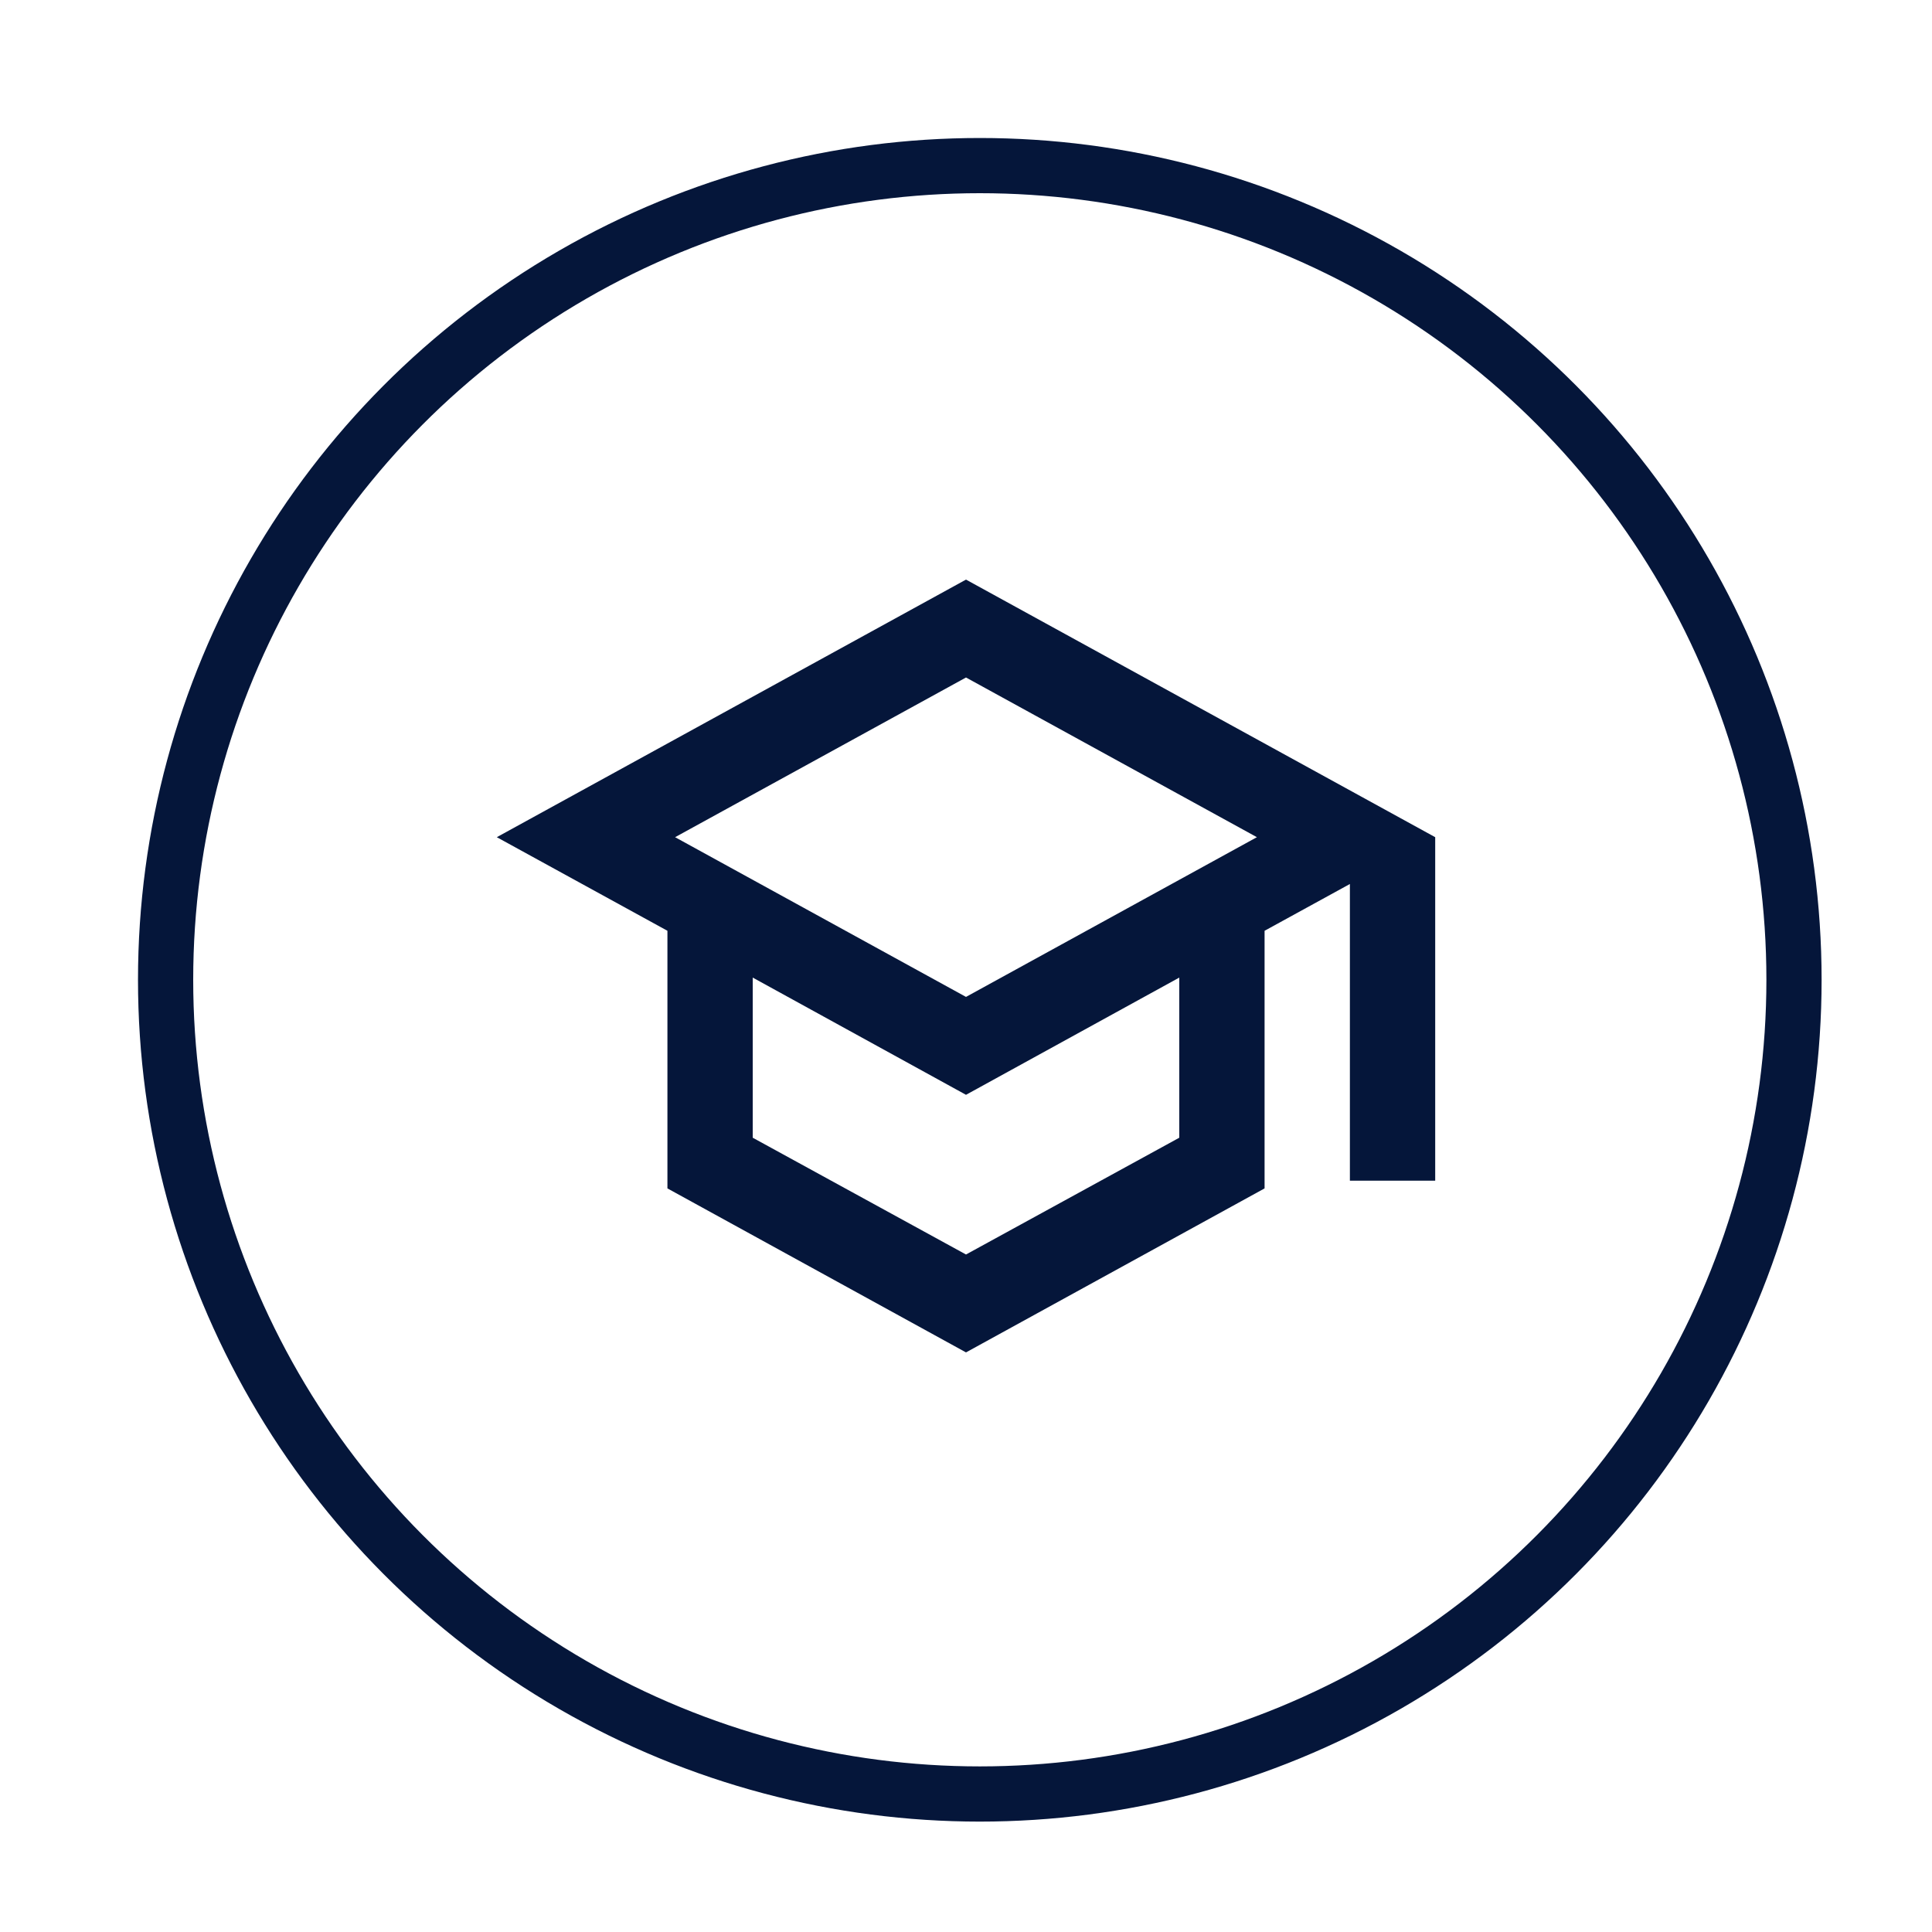 <svg width="70" height="70" viewBox="0 0 70 70" fill="none" xmlns="http://www.w3.org/2000/svg">
<circle cx="35.5" cy="35.5" r="29.5" stroke="#05163A" stroke-width="2"/>
<path d="M35 21L18 30.333L24.182 33.724V43.058L35 49L45.818 43.058V33.724L48.909 32.029V42.778H52V30.333L35 21ZM45.54 30.333L35 36.12L24.46 30.333L35 24.547L45.54 30.333ZM42.727 41.222L35 45.453L27.273 41.222V35.42L35 39.667L42.727 35.42V41.222Z" fill="#05163A"/>
</svg>
